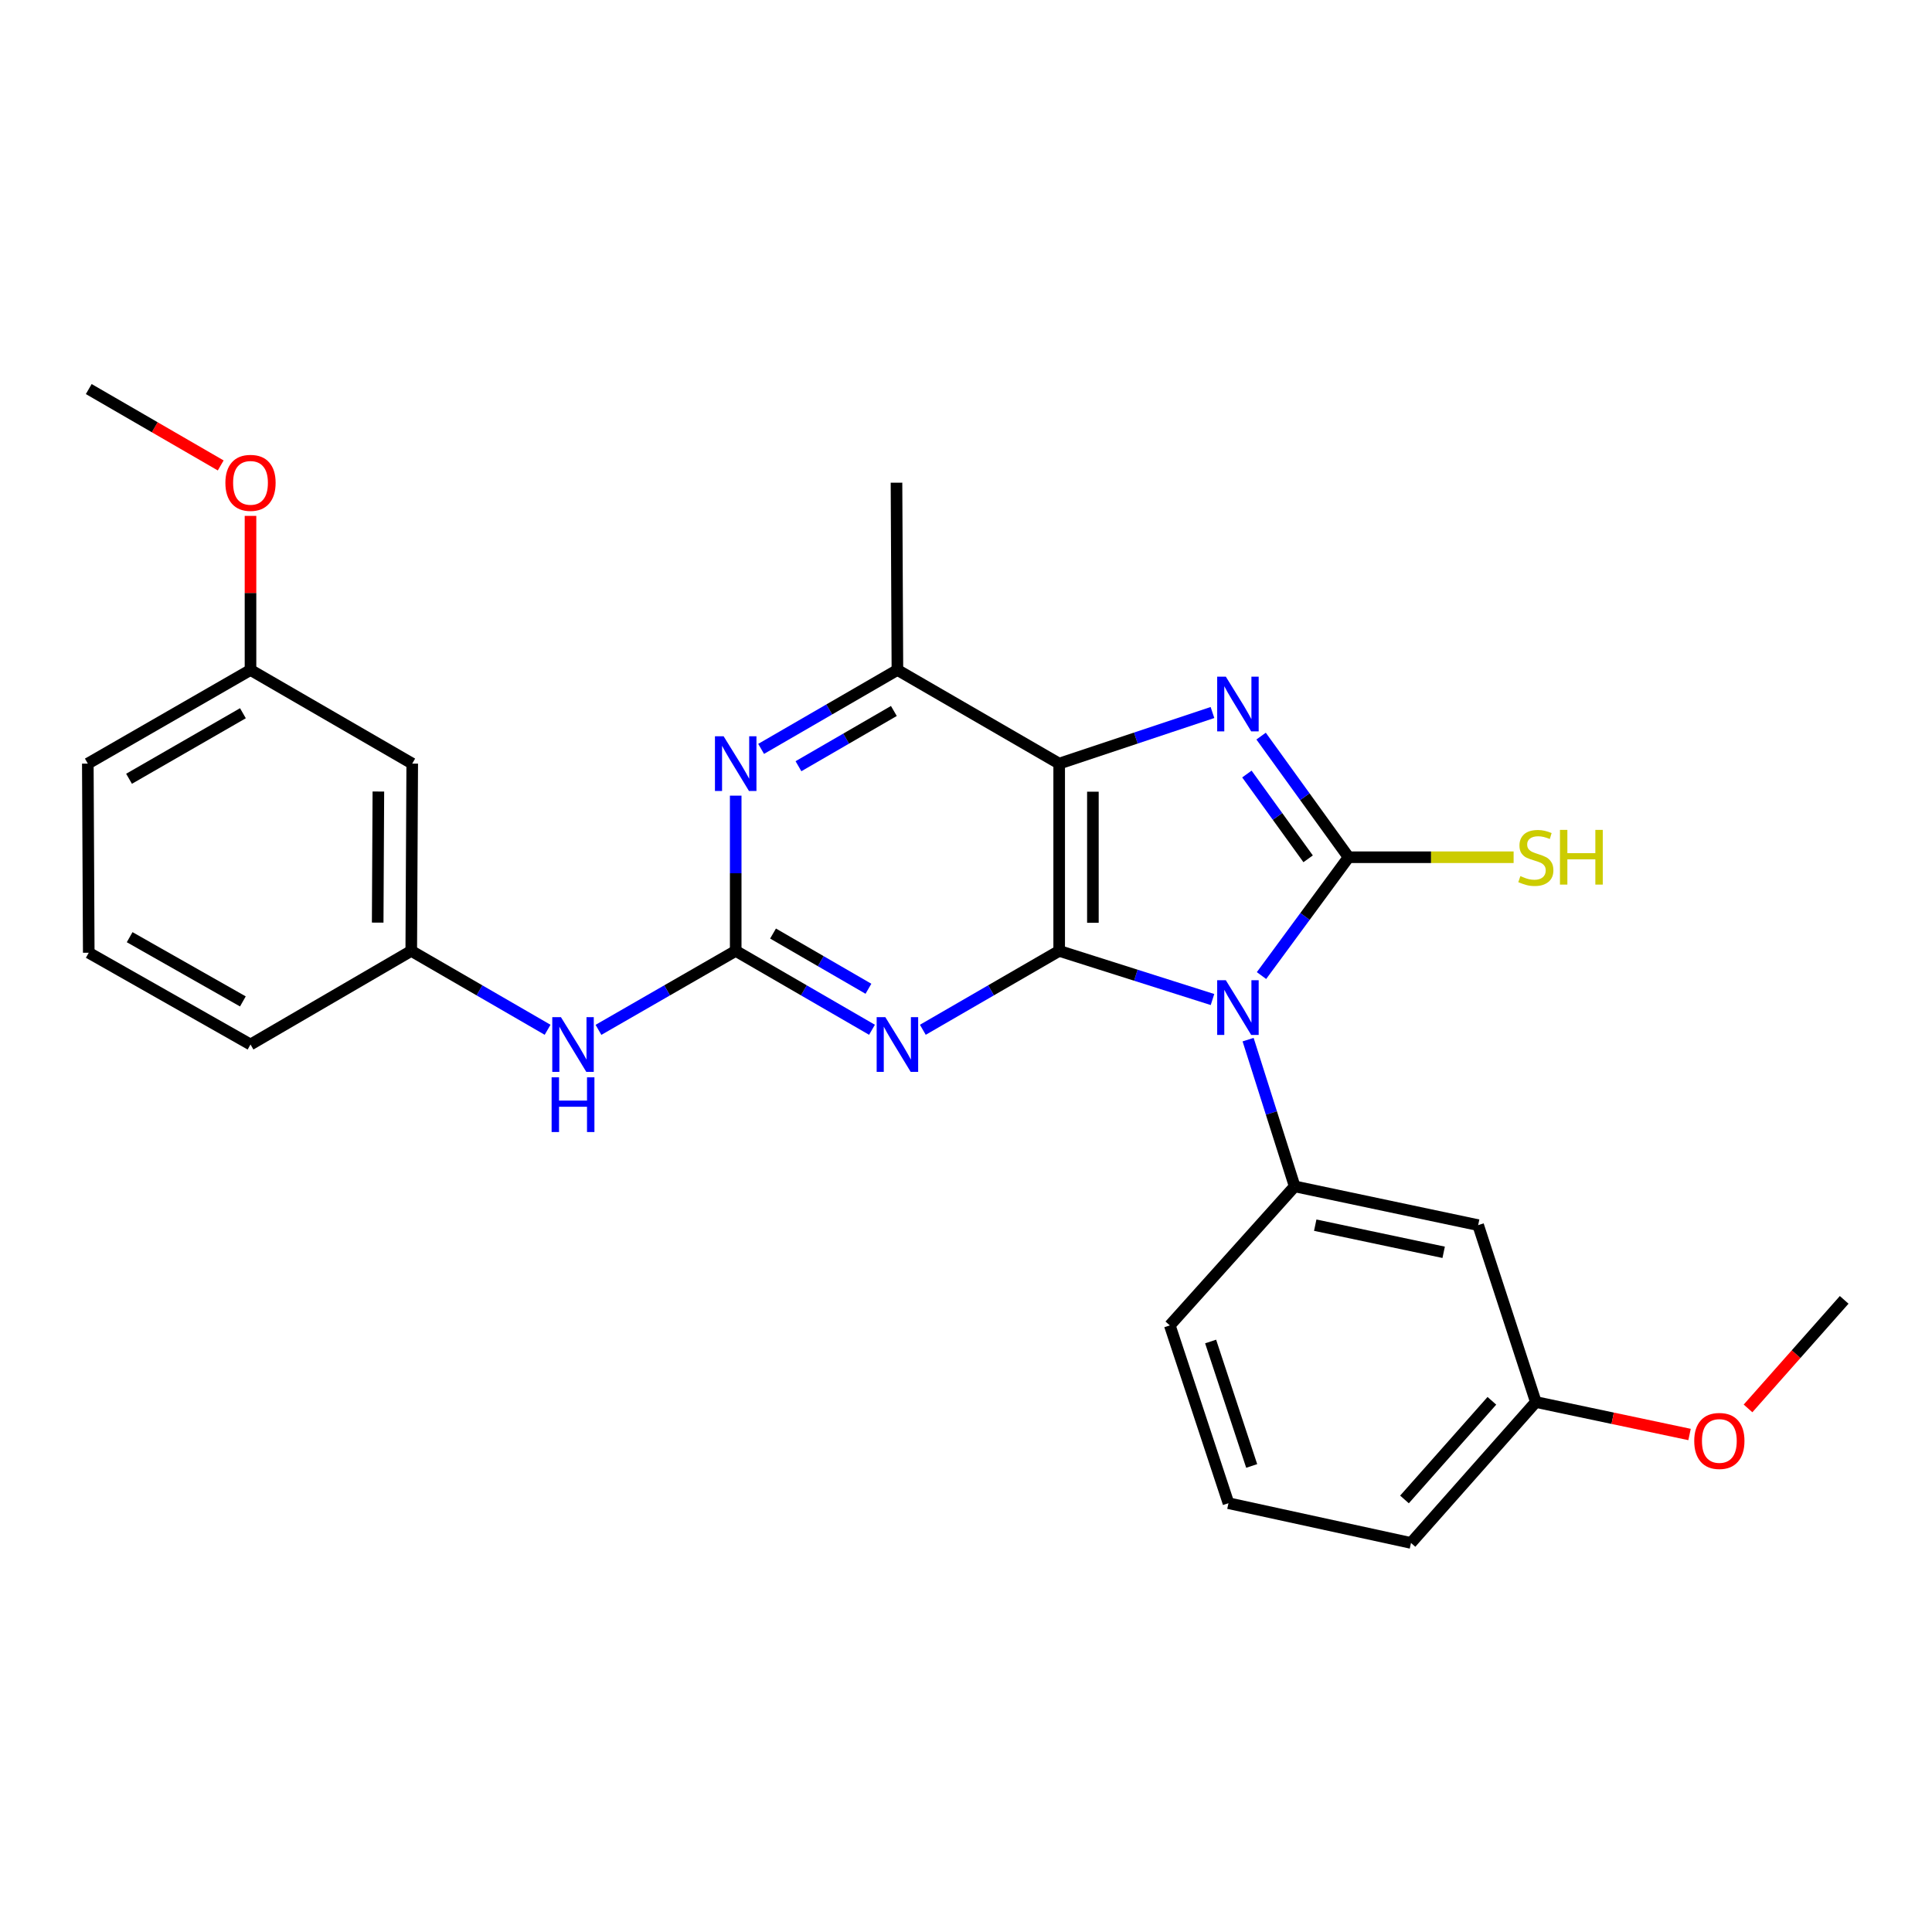 <?xml version='1.0' encoding='iso-8859-1'?>
<svg version='1.1' baseProfile='full'
              xmlns='http://www.w3.org/2000/svg'
                      xmlns:rdkit='http://www.rdkit.org/xml'
                      xmlns:xlink='http://www.w3.org/1999/xlink'
                  xml:space='preserve'
width='1000px' height='1000px' viewBox='0 0 1000 1000'>
<!-- END OF HEADER -->
<rect style='opacity:1.0;fill:#FFFFFF;stroke:none' width='1000' height='1000' x='0' y='0'> </rect>
<path class='bond-0' d='M 627.585,517.354 L 587.907,504.765' style='fill:none;fill-rule:evenodd;stroke:#0000FF;stroke-width:6px;stroke-linecap:butt;stroke-linejoin:miter;stroke-opacity:1' />
<path class='bond-0' d='M 587.907,504.765 L 548.229,492.177' style='fill:none;fill-rule:evenodd;stroke:#000000;stroke-width:6px;stroke-linecap:butt;stroke-linejoin:miter;stroke-opacity:1' />
<path class='bond-1' d='M 652.95,504.955 L 675.487,474.33' style='fill:none;fill-rule:evenodd;stroke:#0000FF;stroke-width:6px;stroke-linecap:butt;stroke-linejoin:miter;stroke-opacity:1' />
<path class='bond-1' d='M 675.487,474.33 L 698.025,443.705' style='fill:none;fill-rule:evenodd;stroke:#000000;stroke-width:6px;stroke-linecap:butt;stroke-linejoin:miter;stroke-opacity:1' />
<path class='bond-6' d='M 646.017,538.118 L 658.071,576.09' style='fill:none;fill-rule:evenodd;stroke:#0000FF;stroke-width:6px;stroke-linecap:butt;stroke-linejoin:miter;stroke-opacity:1' />
<path class='bond-6' d='M 658.071,576.09 L 670.125,614.063' style='fill:none;fill-rule:evenodd;stroke:#000000;stroke-width:6px;stroke-linecap:butt;stroke-linejoin:miter;stroke-opacity:1' />
<path class='bond-3' d='M 548.229,492.177 L 548.229,395.244' style='fill:none;fill-rule:evenodd;stroke:#000000;stroke-width:6px;stroke-linecap:butt;stroke-linejoin:miter;stroke-opacity:1' />
<path class='bond-3' d='M 565.679,477.637 L 565.679,409.784' style='fill:none;fill-rule:evenodd;stroke:#000000;stroke-width:6px;stroke-linecap:butt;stroke-linejoin:miter;stroke-opacity:1' />
<path class='bond-4' d='M 548.229,492.177 L 512.944,512.596' style='fill:none;fill-rule:evenodd;stroke:#000000;stroke-width:6px;stroke-linecap:butt;stroke-linejoin:miter;stroke-opacity:1' />
<path class='bond-4' d='M 512.944,512.596 L 477.658,533.014' style='fill:none;fill-rule:evenodd;stroke:#0000FF;stroke-width:6px;stroke-linecap:butt;stroke-linejoin:miter;stroke-opacity:1' />
<path class='bond-2' d='M 698.025,443.705 L 675.385,412.358' style='fill:none;fill-rule:evenodd;stroke:#000000;stroke-width:6px;stroke-linecap:butt;stroke-linejoin:miter;stroke-opacity:1' />
<path class='bond-2' d='M 675.385,412.358 L 652.745,381.012' style='fill:none;fill-rule:evenodd;stroke:#0000FF;stroke-width:6px;stroke-linecap:butt;stroke-linejoin:miter;stroke-opacity:1' />
<path class='bond-2' d='M 677.087,444.518 L 661.239,422.575' style='fill:none;fill-rule:evenodd;stroke:#000000;stroke-width:6px;stroke-linecap:butt;stroke-linejoin:miter;stroke-opacity:1' />
<path class='bond-2' d='M 661.239,422.575 L 645.391,400.633' style='fill:none;fill-rule:evenodd;stroke:#0000FF;stroke-width:6px;stroke-linecap:butt;stroke-linejoin:miter;stroke-opacity:1' />
<path class='bond-11' d='M 698.025,443.705 L 740.735,443.705' style='fill:none;fill-rule:evenodd;stroke:#000000;stroke-width:6px;stroke-linecap:butt;stroke-linejoin:miter;stroke-opacity:1' />
<path class='bond-11' d='M 740.735,443.705 L 783.445,443.705' style='fill:none;fill-rule:evenodd;stroke:#CCCC00;stroke-width:6px;stroke-linecap:butt;stroke-linejoin:miter;stroke-opacity:1' />
<path class='bond-27' d='M 627.573,368.798 L 587.901,382.021' style='fill:none;fill-rule:evenodd;stroke:#0000FF;stroke-width:6px;stroke-linecap:butt;stroke-linejoin:miter;stroke-opacity:1' />
<path class='bond-27' d='M 587.901,382.021 L 548.229,395.244' style='fill:none;fill-rule:evenodd;stroke:#000000;stroke-width:6px;stroke-linecap:butt;stroke-linejoin:miter;stroke-opacity:1' />
<path class='bond-8' d='M 548.229,395.244 L 464.5,346.772' style='fill:none;fill-rule:evenodd;stroke:#000000;stroke-width:6px;stroke-linecap:butt;stroke-linejoin:miter;stroke-opacity:1' />
<path class='bond-5' d='M 451.342,533.012 L 416.07,512.594' style='fill:none;fill-rule:evenodd;stroke:#0000FF;stroke-width:6px;stroke-linecap:butt;stroke-linejoin:miter;stroke-opacity:1' />
<path class='bond-5' d='M 416.07,512.594 L 380.799,492.177' style='fill:none;fill-rule:evenodd;stroke:#000000;stroke-width:6px;stroke-linecap:butt;stroke-linejoin:miter;stroke-opacity:1' />
<path class='bond-5' d='M 449.502,511.785 L 424.813,497.492' style='fill:none;fill-rule:evenodd;stroke:#0000FF;stroke-width:6px;stroke-linecap:butt;stroke-linejoin:miter;stroke-opacity:1' />
<path class='bond-5' d='M 424.813,497.492 L 400.123,483.2' style='fill:none;fill-rule:evenodd;stroke:#000000;stroke-width:6px;stroke-linecap:butt;stroke-linejoin:miter;stroke-opacity:1' />
<path class='bond-7' d='M 380.799,492.177 L 380.799,452.002' style='fill:none;fill-rule:evenodd;stroke:#000000;stroke-width:6px;stroke-linecap:butt;stroke-linejoin:miter;stroke-opacity:1' />
<path class='bond-7' d='M 380.799,452.002 L 380.799,411.827' style='fill:none;fill-rule:evenodd;stroke:#0000FF;stroke-width:6px;stroke-linecap:butt;stroke-linejoin:miter;stroke-opacity:1' />
<path class='bond-9' d='M 380.799,492.177 L 345.281,512.614' style='fill:none;fill-rule:evenodd;stroke:#000000;stroke-width:6px;stroke-linecap:butt;stroke-linejoin:miter;stroke-opacity:1' />
<path class='bond-9' d='M 345.281,512.614 L 309.763,533.051' style='fill:none;fill-rule:evenodd;stroke:#0000FF;stroke-width:6px;stroke-linecap:butt;stroke-linejoin:miter;stroke-opacity:1' />
<path class='bond-10' d='M 670.125,614.063 L 765.09,634.13' style='fill:none;fill-rule:evenodd;stroke:#000000;stroke-width:6px;stroke-linecap:butt;stroke-linejoin:miter;stroke-opacity:1' />
<path class='bond-10' d='M 680.762,634.146 L 747.238,648.193' style='fill:none;fill-rule:evenodd;stroke:#000000;stroke-width:6px;stroke-linecap:butt;stroke-linejoin:miter;stroke-opacity:1' />
<path class='bond-16' d='M 670.125,614.063 L 605.493,686.024' style='fill:none;fill-rule:evenodd;stroke:#000000;stroke-width:6px;stroke-linecap:butt;stroke-linejoin:miter;stroke-opacity:1' />
<path class='bond-28' d='M 393.957,387.624 L 429.228,367.198' style='fill:none;fill-rule:evenodd;stroke:#0000FF;stroke-width:6px;stroke-linecap:butt;stroke-linejoin:miter;stroke-opacity:1' />
<path class='bond-28' d='M 429.228,367.198 L 464.5,346.772' style='fill:none;fill-rule:evenodd;stroke:#000000;stroke-width:6px;stroke-linecap:butt;stroke-linejoin:miter;stroke-opacity:1' />
<path class='bond-28' d='M 413.283,396.596 L 437.973,382.298' style='fill:none;fill-rule:evenodd;stroke:#0000FF;stroke-width:6px;stroke-linecap:butt;stroke-linejoin:miter;stroke-opacity:1' />
<path class='bond-28' d='M 437.973,382.298 L 462.663,368' style='fill:none;fill-rule:evenodd;stroke:#000000;stroke-width:6px;stroke-linecap:butt;stroke-linejoin:miter;stroke-opacity:1' />
<path class='bond-19' d='M 464.5,346.772 L 464.025,249.839' style='fill:none;fill-rule:evenodd;stroke:#000000;stroke-width:6px;stroke-linecap:butt;stroke-linejoin:miter;stroke-opacity:1' />
<path class='bond-12' d='M 283.436,533.014 L 248.151,512.596' style='fill:none;fill-rule:evenodd;stroke:#0000FF;stroke-width:6px;stroke-linecap:butt;stroke-linejoin:miter;stroke-opacity:1' />
<path class='bond-12' d='M 248.151,512.596 L 212.865,492.177' style='fill:none;fill-rule:evenodd;stroke:#000000;stroke-width:6px;stroke-linecap:butt;stroke-linejoin:miter;stroke-opacity:1' />
<path class='bond-14' d='M 765.09,634.13 L 794.949,725.683' style='fill:none;fill-rule:evenodd;stroke:#000000;stroke-width:6px;stroke-linecap:butt;stroke-linejoin:miter;stroke-opacity:1' />
<path class='bond-13' d='M 212.865,492.177 L 213.369,395.244' style='fill:none;fill-rule:evenodd;stroke:#000000;stroke-width:6px;stroke-linecap:butt;stroke-linejoin:miter;stroke-opacity:1' />
<path class='bond-13' d='M 195.491,477.546 L 195.844,409.693' style='fill:none;fill-rule:evenodd;stroke:#000000;stroke-width:6px;stroke-linecap:butt;stroke-linejoin:miter;stroke-opacity:1' />
<path class='bond-22' d='M 212.865,492.177 L 129.659,540.629' style='fill:none;fill-rule:evenodd;stroke:#000000;stroke-width:6px;stroke-linecap:butt;stroke-linejoin:miter;stroke-opacity:1' />
<path class='bond-15' d='M 213.369,395.244 L 129.659,346.772' style='fill:none;fill-rule:evenodd;stroke:#000000;stroke-width:6px;stroke-linecap:butt;stroke-linejoin:miter;stroke-opacity:1' />
<path class='bond-17' d='M 794.949,725.683 L 834.727,734.087' style='fill:none;fill-rule:evenodd;stroke:#000000;stroke-width:6px;stroke-linecap:butt;stroke-linejoin:miter;stroke-opacity:1' />
<path class='bond-17' d='M 834.727,734.087 L 874.506,742.491' style='fill:none;fill-rule:evenodd;stroke:#FF0000;stroke-width:6px;stroke-linecap:butt;stroke-linejoin:miter;stroke-opacity:1' />
<path class='bond-29' d='M 794.949,725.683 L 730.326,798.623' style='fill:none;fill-rule:evenodd;stroke:#000000;stroke-width:6px;stroke-linecap:butt;stroke-linejoin:miter;stroke-opacity:1' />
<path class='bond-29' d='M 772.194,725.052 L 726.959,776.11' style='fill:none;fill-rule:evenodd;stroke:#000000;stroke-width:6px;stroke-linecap:butt;stroke-linejoin:miter;stroke-opacity:1' />
<path class='bond-18' d='M 129.659,346.772 L 129.659,306.897' style='fill:none;fill-rule:evenodd;stroke:#000000;stroke-width:6px;stroke-linecap:butt;stroke-linejoin:miter;stroke-opacity:1' />
<path class='bond-18' d='M 129.659,306.897 L 129.659,267.022' style='fill:none;fill-rule:evenodd;stroke:#FF0000;stroke-width:6px;stroke-linecap:butt;stroke-linejoin:miter;stroke-opacity:1' />
<path class='bond-30' d='M 129.659,346.772 L 45.455,395.244' style='fill:none;fill-rule:evenodd;stroke:#000000;stroke-width:6px;stroke-linecap:butt;stroke-linejoin:miter;stroke-opacity:1' />
<path class='bond-30' d='M 125.734,369.166 L 66.791,403.096' style='fill:none;fill-rule:evenodd;stroke:#000000;stroke-width:6px;stroke-linecap:butt;stroke-linejoin:miter;stroke-opacity:1' />
<path class='bond-20' d='M 605.493,686.024 L 635.856,778.051' style='fill:none;fill-rule:evenodd;stroke:#000000;stroke-width:6px;stroke-linecap:butt;stroke-linejoin:miter;stroke-opacity:1' />
<path class='bond-20' d='M 626.619,694.36 L 647.872,758.78' style='fill:none;fill-rule:evenodd;stroke:#000000;stroke-width:6px;stroke-linecap:butt;stroke-linejoin:miter;stroke-opacity:1' />
<path class='bond-25' d='M 904.776,728.994 L 929.661,700.902' style='fill:none;fill-rule:evenodd;stroke:#FF0000;stroke-width:6px;stroke-linecap:butt;stroke-linejoin:miter;stroke-opacity:1' />
<path class='bond-25' d='M 929.661,700.902 L 954.545,672.81' style='fill:none;fill-rule:evenodd;stroke:#000000;stroke-width:6px;stroke-linecap:butt;stroke-linejoin:miter;stroke-opacity:1' />
<path class='bond-26' d='M 114.241,240.914 L 80.09,221.146' style='fill:none;fill-rule:evenodd;stroke:#FF0000;stroke-width:6px;stroke-linecap:butt;stroke-linejoin:miter;stroke-opacity:1' />
<path class='bond-26' d='M 80.09,221.146 L 45.939,201.377' style='fill:none;fill-rule:evenodd;stroke:#000000;stroke-width:6px;stroke-linecap:butt;stroke-linejoin:miter;stroke-opacity:1' />
<path class='bond-23' d='M 635.856,778.051 L 730.326,798.623' style='fill:none;fill-rule:evenodd;stroke:#000000;stroke-width:6px;stroke-linecap:butt;stroke-linejoin:miter;stroke-opacity:1' />
<path class='bond-21' d='M 45.939,493.136 L 129.659,540.629' style='fill:none;fill-rule:evenodd;stroke:#000000;stroke-width:6px;stroke-linecap:butt;stroke-linejoin:miter;stroke-opacity:1' />
<path class='bond-21' d='M 67.107,485.083 L 125.711,518.327' style='fill:none;fill-rule:evenodd;stroke:#000000;stroke-width:6px;stroke-linecap:butt;stroke-linejoin:miter;stroke-opacity:1' />
<path class='bond-24' d='M 45.939,493.136 L 45.455,395.244' style='fill:none;fill-rule:evenodd;stroke:#000000;stroke-width:6px;stroke-linecap:butt;stroke-linejoin:miter;stroke-opacity:1' />
<path  class='atom-0' d='M 634.491 507.371
L 643.771 522.371
Q 644.691 523.851, 646.171 526.531
Q 647.651 529.211, 647.731 529.371
L 647.731 507.371
L 651.491 507.371
L 651.491 535.691
L 647.611 535.691
L 637.651 519.291
Q 636.491 517.371, 635.251 515.171
Q 634.051 512.971, 633.691 512.291
L 633.691 535.691
L 630.011 535.691
L 630.011 507.371
L 634.491 507.371
' fill='#0000FF'/>
<path  class='atom-3' d='M 634.491 350.246
L 643.771 365.246
Q 644.691 366.726, 646.171 369.406
Q 647.651 372.086, 647.731 372.246
L 647.731 350.246
L 651.491 350.246
L 651.491 378.566
L 647.611 378.566
L 637.651 362.166
Q 636.491 360.246, 635.251 358.046
Q 634.051 355.846, 633.691 355.166
L 633.691 378.566
L 630.011 378.566
L 630.011 350.246
L 634.491 350.246
' fill='#0000FF'/>
<path  class='atom-5' d='M 458.24 526.469
L 467.52 541.469
Q 468.44 542.949, 469.92 545.629
Q 471.4 548.309, 471.48 548.469
L 471.48 526.469
L 475.24 526.469
L 475.24 554.789
L 471.36 554.789
L 461.4 538.389
Q 460.24 536.469, 459 534.269
Q 457.8 532.069, 457.44 531.389
L 457.44 554.789
L 453.76 554.789
L 453.76 526.469
L 458.24 526.469
' fill='#0000FF'/>
<path  class='atom-8' d='M 374.539 381.084
L 383.819 396.084
Q 384.739 397.564, 386.219 400.244
Q 387.699 402.924, 387.779 403.084
L 387.779 381.084
L 391.539 381.084
L 391.539 409.404
L 387.659 409.404
L 377.699 393.004
Q 376.539 391.084, 375.299 388.884
Q 374.099 386.684, 373.739 386.004
L 373.739 409.404
L 370.059 409.404
L 370.059 381.084
L 374.539 381.084
' fill='#0000FF'/>
<path  class='atom-10' d='M 290.335 526.469
L 299.615 541.469
Q 300.535 542.949, 302.015 545.629
Q 303.495 548.309, 303.575 548.469
L 303.575 526.469
L 307.335 526.469
L 307.335 554.789
L 303.455 554.789
L 293.495 538.389
Q 292.335 536.469, 291.095 534.269
Q 289.895 532.069, 289.535 531.389
L 289.535 554.789
L 285.855 554.789
L 285.855 526.469
L 290.335 526.469
' fill='#0000FF'/>
<path  class='atom-10' d='M 285.515 557.621
L 289.355 557.621
L 289.355 569.661
L 303.835 569.661
L 303.835 557.621
L 307.675 557.621
L 307.675 585.941
L 303.835 585.941
L 303.835 572.861
L 289.355 572.861
L 289.355 585.941
L 285.515 585.941
L 285.515 557.621
' fill='#0000FF'/>
<path  class='atom-12' d='M 786.949 453.465
Q 787.269 453.585, 788.589 454.145
Q 789.909 454.705, 791.349 455.065
Q 792.829 455.385, 794.269 455.385
Q 796.949 455.385, 798.509 454.105
Q 800.069 452.785, 800.069 450.505
Q 800.069 448.945, 799.269 447.985
Q 798.509 447.025, 797.309 446.505
Q 796.109 445.985, 794.109 445.385
Q 791.589 444.625, 790.069 443.905
Q 788.589 443.185, 787.509 441.665
Q 786.469 440.145, 786.469 437.585
Q 786.469 434.025, 788.869 431.825
Q 791.309 429.625, 796.109 429.625
Q 799.389 429.625, 803.109 431.185
L 802.189 434.265
Q 798.789 432.865, 796.229 432.865
Q 793.469 432.865, 791.949 434.025
Q 790.429 435.145, 790.469 437.105
Q 790.469 438.625, 791.229 439.545
Q 792.029 440.465, 793.149 440.985
Q 794.309 441.505, 796.229 442.105
Q 798.789 442.905, 800.309 443.705
Q 801.829 444.505, 802.909 446.145
Q 804.029 447.745, 804.029 450.505
Q 804.029 454.425, 801.389 456.545
Q 798.789 458.625, 794.429 458.625
Q 791.909 458.625, 789.989 458.065
Q 788.109 457.545, 785.869 456.625
L 786.949 453.465
' fill='#CCCC00'/>
<path  class='atom-12' d='M 807.429 429.545
L 811.269 429.545
L 811.269 441.585
L 825.749 441.585
L 825.749 429.545
L 829.589 429.545
L 829.589 457.865
L 825.749 457.865
L 825.749 444.785
L 811.269 444.785
L 811.269 457.865
L 807.429 457.865
L 807.429 429.545
' fill='#CCCC00'/>
<path  class='atom-18' d='M 876.933 745.83
Q 876.933 739.03, 880.293 735.23
Q 883.653 731.43, 889.933 731.43
Q 896.213 731.43, 899.573 735.23
Q 902.933 739.03, 902.933 745.83
Q 902.933 752.71, 899.533 756.63
Q 896.133 760.51, 889.933 760.51
Q 883.693 760.51, 880.293 756.63
Q 876.933 752.75, 876.933 745.83
M 889.933 757.31
Q 894.253 757.31, 896.573 754.43
Q 898.933 751.51, 898.933 745.83
Q 898.933 740.27, 896.573 737.47
Q 894.253 734.63, 889.933 734.63
Q 885.613 734.63, 883.253 737.43
Q 880.933 740.23, 880.933 745.83
Q 880.933 751.55, 883.253 754.43
Q 885.613 757.31, 889.933 757.31
' fill='#FF0000'/>
<path  class='atom-19' d='M 116.659 249.919
Q 116.659 243.119, 120.019 239.319
Q 123.379 235.519, 129.659 235.519
Q 135.939 235.519, 139.299 239.319
Q 142.659 243.119, 142.659 249.919
Q 142.659 256.799, 139.259 260.719
Q 135.859 264.599, 129.659 264.599
Q 123.419 264.599, 120.019 260.719
Q 116.659 256.839, 116.659 249.919
M 129.659 261.399
Q 133.979 261.399, 136.299 258.519
Q 138.659 255.599, 138.659 249.919
Q 138.659 244.359, 136.299 241.559
Q 133.979 238.719, 129.659 238.719
Q 125.339 238.719, 122.979 241.519
Q 120.659 244.319, 120.659 249.919
Q 120.659 255.639, 122.979 258.519
Q 125.339 261.399, 129.659 261.399
' fill='#FF0000'/>
</svg>
